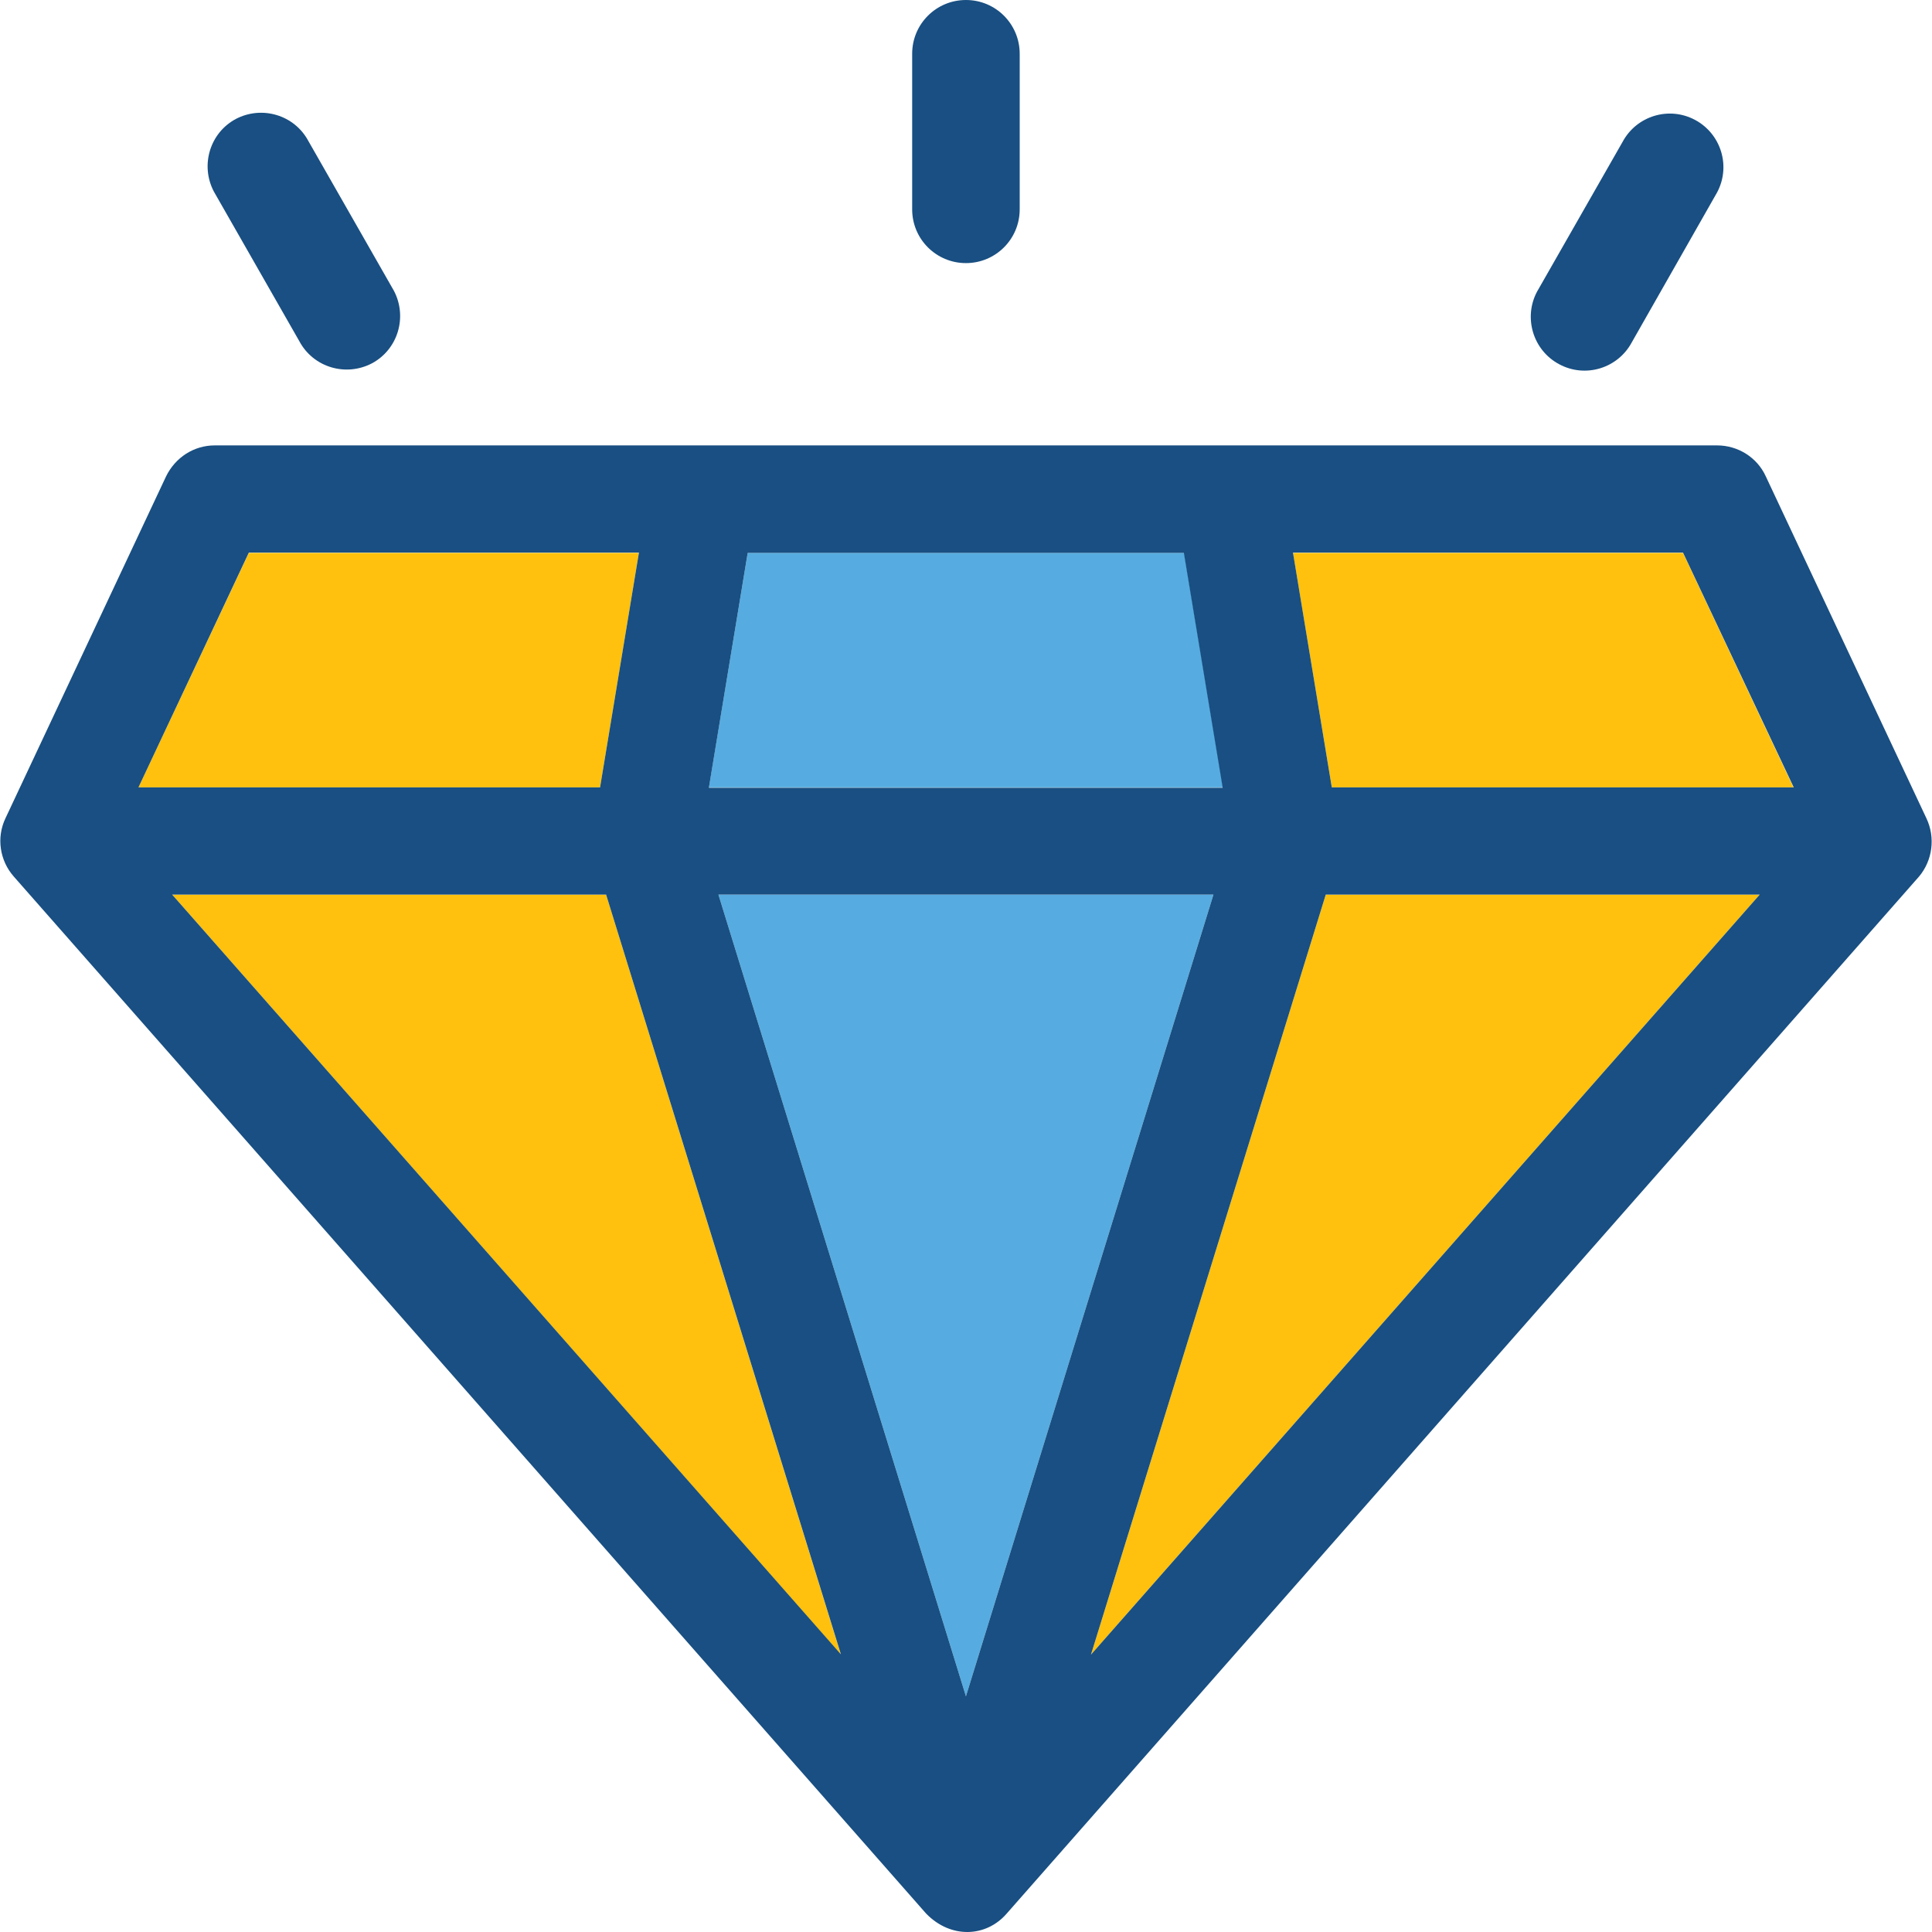 <?xml version="1.0" encoding="iso-8859-1"?>
<!-- Uploaded to: SVG Repo, www.svgrepo.com, Generator: SVG Repo Mixer Tools -->
<svg height="800px" width="800px" version="1.1" id="Layer_1" xmlns="http://www.w3.org/2000/svg" xmlns:xlink="http://www.w3.org/1999/xlink" 
	 viewBox="0 0 392.583 392.583" xml:space="preserve">
<path style="fill:#194F82;" d="M60.843,69.366c2.844,5.301,9.438,7.24,14.739,4.461c5.301-2.844,7.24-9.438,4.461-14.739
	l-17.39-30.448c-2.844-5.301-9.438-7.24-14.739-4.461c-5.301,2.844-7.24,9.438-4.461,14.739L60.843,69.366z"/>
<g>
	<polygon style="fill:#FFC10D;" points="121.934,160 129.821,112.356 50.564,112.356 28.132,160 	"/>
	<polygon style="fill:#FFC10D;" points="34.985,181.786 170.872,336.226 123.162,181.786 	"/>
	<polygon style="fill:#FFC10D;" points="262.734,112.356 270.621,160 364.423,160 341.991,112.356 	"/>
	<polygon style="fill:#FFC10D;" points="269.393,181.786 221.684,336.226 357.571,181.786 	"/>
</g>
<g>
	<polygon style="fill:#56ACE0;" points="246.573,181.786 145.983,181.786 196.278,344.695 	"/>
	<polygon style="fill:#56ACE0;" points="240.625,112.356 151.93,112.356 144.043,160 248.512,160 	"/>
</g>
<g>
	<path style="fill:#194F82;" d="M391.445,166.271l-32.646-69.495c-1.745-3.814-5.624-6.271-9.891-6.271H43.647
		c-4.267,0-8.016,2.457-9.891,6.271L1.11,166.271c-1.875,3.943-1.164,8.598,1.681,11.83l185.406,210.747
		c5.042,5.172,12.218,4.784,16.356,0l185.406-210.747C392.674,174.869,393.32,170.214,391.445,166.271z M129.821,112.356
		L121.934,160H28.132l22.432-47.709h79.257V112.356z M34.985,181.786h88.178l47.709,154.376L34.985,181.786z M151.93,112.356h88.63
		l7.887,47.709H144.043L151.93,112.356z M246.573,181.786l-50.295,162.909l-50.295-162.909H246.573z M269.393,181.786h88.178
		l-135.887,154.44L269.393,181.786z M270.621,160l-7.887-47.709h79.257L364.488,160H270.621z"/>
	<path style="fill:#194F82;" d="M196.278,53.463c6.012,0,10.925-4.848,10.925-10.925V10.925C207.203,4.913,202.354,0,196.278,0
		c-6.012,0-10.925,4.848-10.925,10.925v31.612C185.352,48.614,190.266,53.463,196.278,53.463z"/>
	<path style="fill:#194F82;" d="M316.843,74.02c5.301,2.844,11.895,0.84,14.739-4.461l17.325-30.448
		c2.844-5.301,0.84-11.895-4.461-14.739c-5.301-2.844-11.895-0.84-14.739,4.461l-17.39,30.448
		C309.538,64.517,311.478,71.176,316.843,74.02z"/>
</g>
</svg>